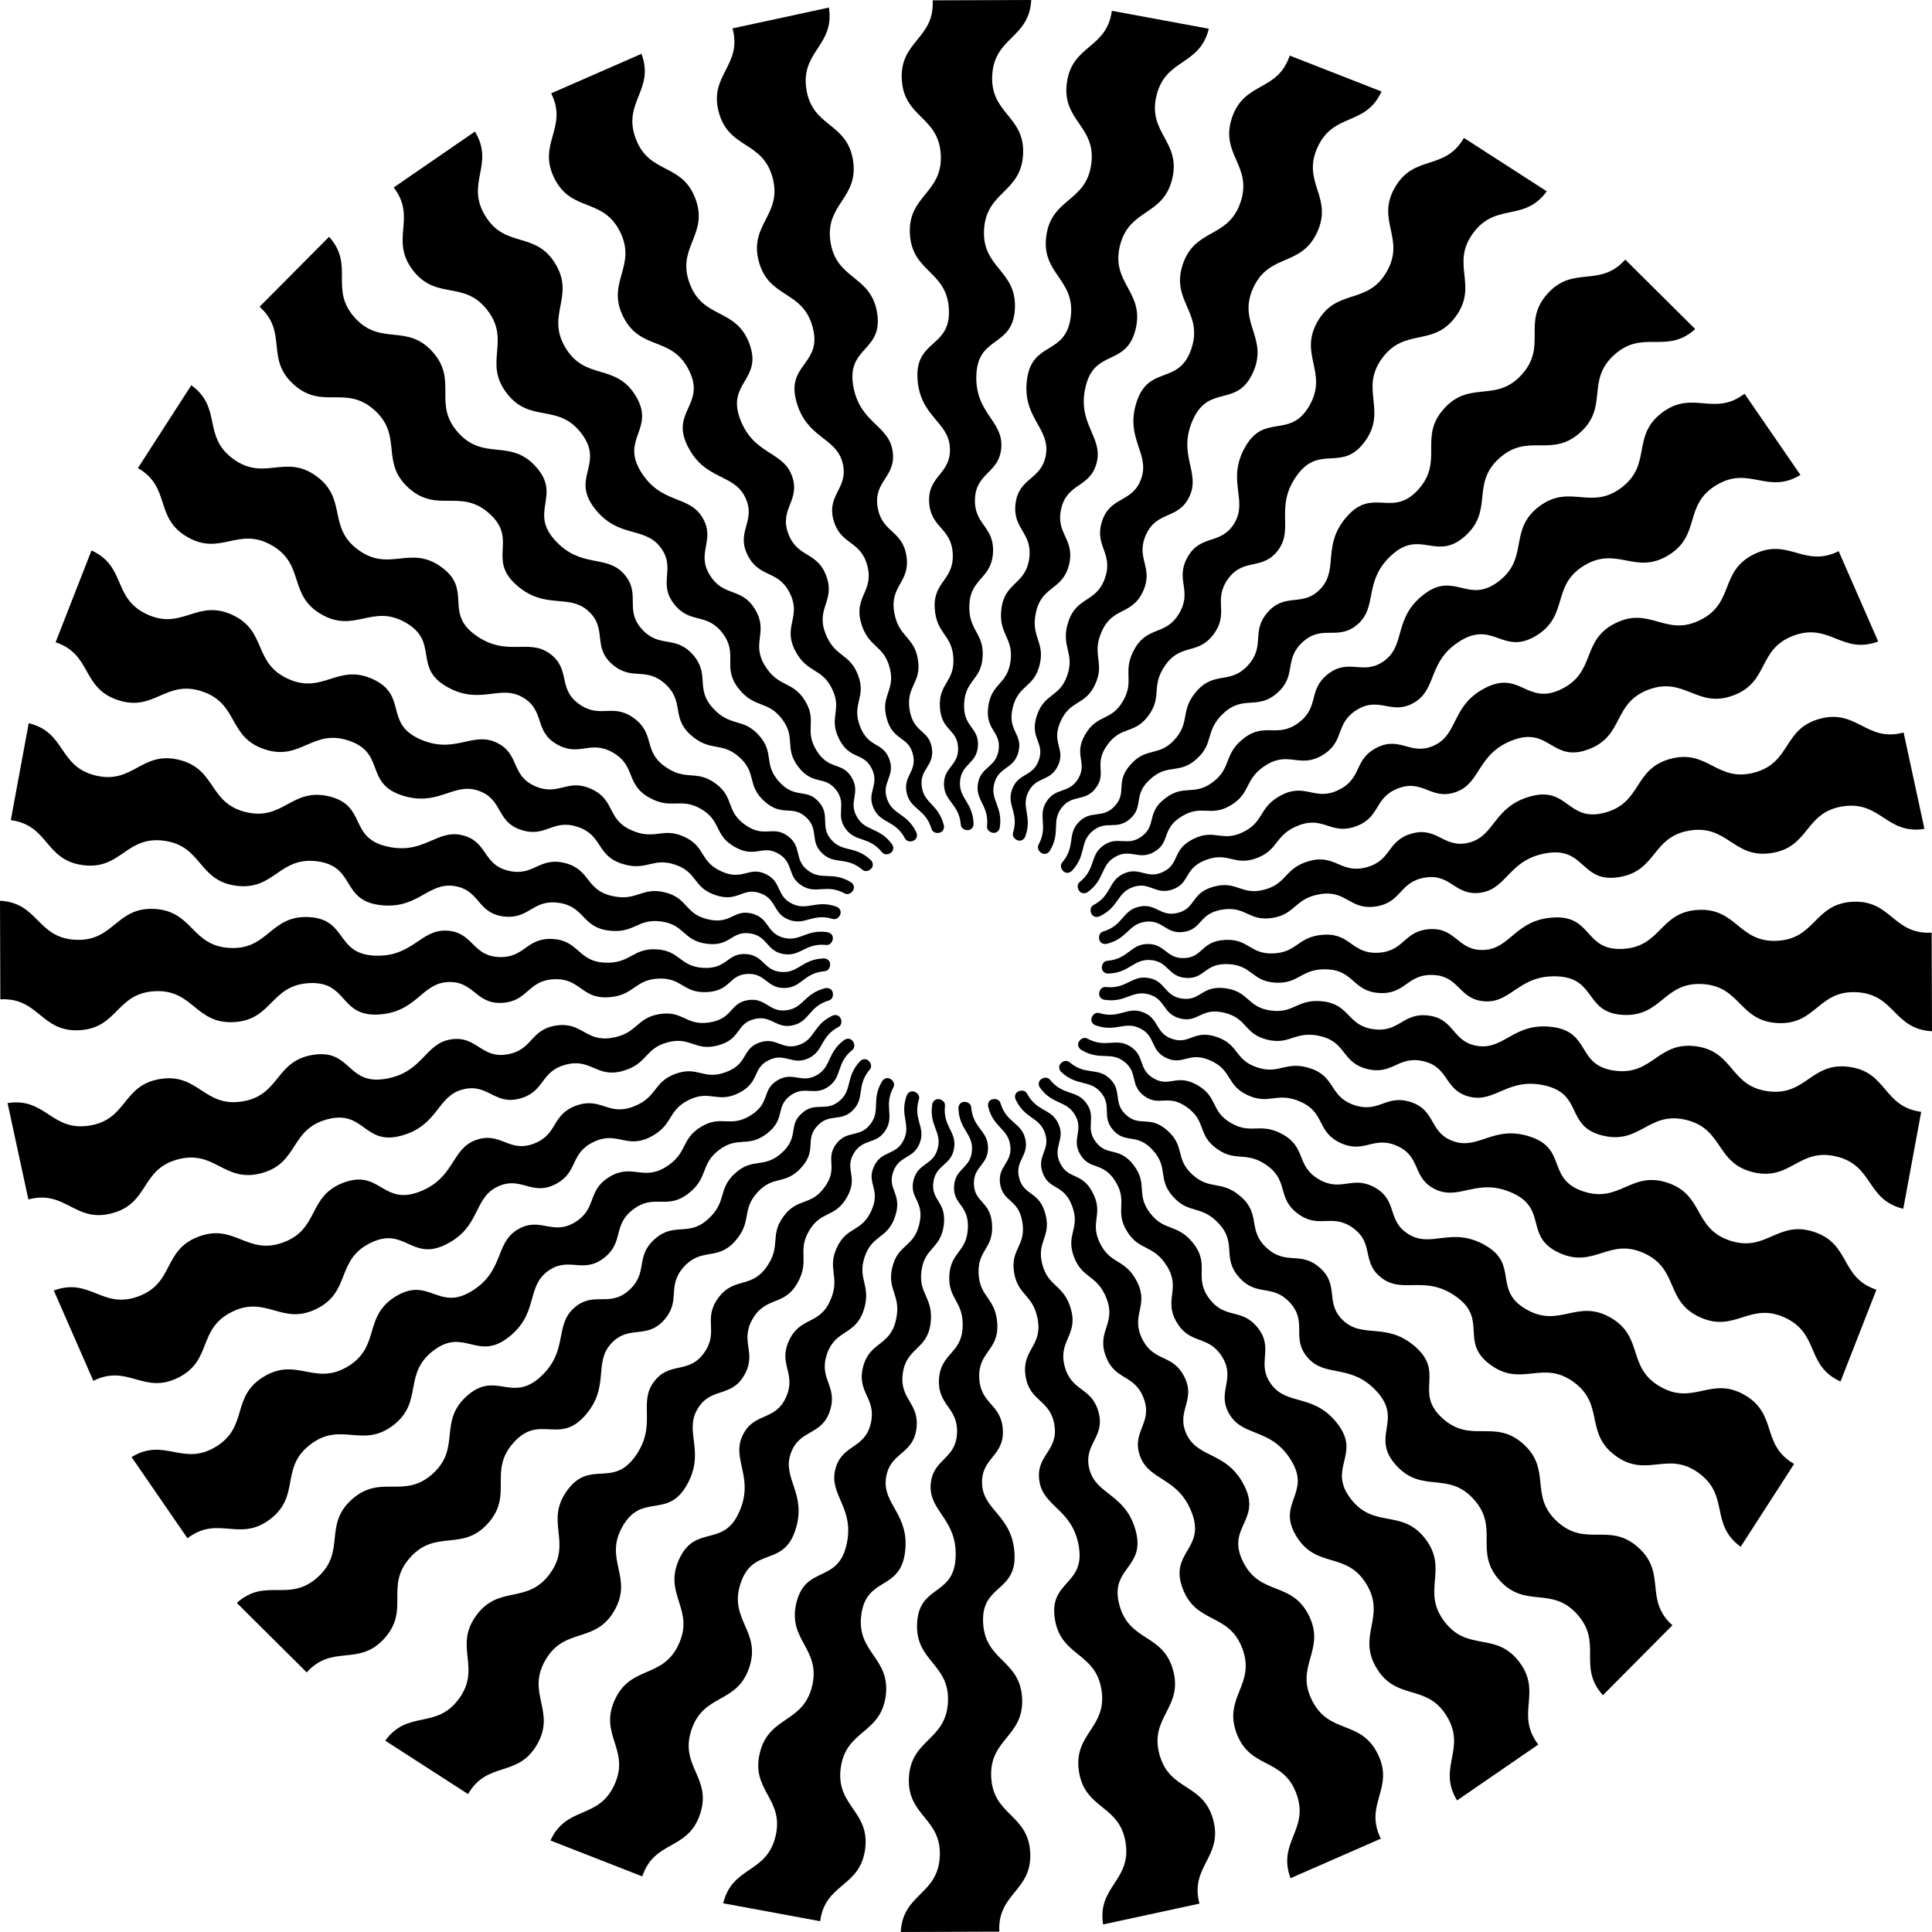 <?xml version="1.0" encoding="utf-8"?>
<svg xmlns="http://www.w3.org/2000/svg" id="Layer_2" viewBox="0 0 4966 4966">
  <defs>
    <style>.cls-1{fill-rule:evenodd;}</style>
  </defs>
  <g id="Layer_1-2">
    <g>
      <path class="cls-1" d="M204.04,2648.04c99.23-5.21,94.52-95.03,193.75-100.23,99.24-5.21,103.95,84.6,203.18,79.4,99.25-5.21,94.53-95.03,193.78-100.24,99.26-5.21,77.81,85.98,177.07,80.77,99.25-5.21,110.96-79.83,179-83.4,68.03-3.57,71.21,56.98,139.25,53.41,68.03-3.57,65.22-57.1,133.26-60.67,68.02-3.57,70.83,49.96,138.84,46.39,68.03-3.57,67.85-44.81,129.48-48.04,61.64-3.24,63.8,37.89,125.45,34.65,61.63-3.24,56.1-44.19,103.99-46.7,47.92-2.51,50.08,38.62,98.01,36.1,41.94-2.2,47.52-38.91,101.24-43.18,9.11-.72,14.59-10.82,13.24-19.86l-.04-.23c-1.22-8.16-8.75-13-16.99-12.67-54.12,2.12-64.04,37.17-106.4,34.93-47.92-2.53-45.74-43.66-93.68-46.2-47.89-2.53-46.7,38.77-108.32,35.51-61.64-3.26-59.47-44.39-121.11-47.65-61.63-3.26-65.78,37.76-133.81,34.16-68.02-3.6-65.18-57.13-133.2-60.73-68.04-3.6-70.87,49.93-138.9,46.32-68.04-3.6-64.83-64.15-132.87-67.75-68.03-3.6-87.53,69.38-186.77,64.12-99.26-5.25-68.33-93.68-167.59-98.94-99.25-5.25-104,84.56-203.24,79.31-99.23-5.25-94.48-95.06-193.71-100.32-99.23-5.25-103.98,84.56-203.21,79.3-99.25-5.25-94.49-95.06-193.73-100.32l.83,253.39c99.25-5.21,103.97,84.61,203.21,79.4Z"/>
      <path class="cls-1" d="M754.83,988.23c73.85,66.48,134.03-.36,207.88,66.13,73.85,66.48,13.68,133.32,87.53,199.81,73.86,66.49,134.04-.35,207.89,66.15,73.88,66.5-5.78,115.81,68.09,182.31,73.87,66.49,134.92,22.01,185.55,67.59,50.64,45.58,10.07,90.65,60.7,136.23,50.63,45.59,86.5,5.75,137.13,51.33,50.62,45.57,14.76,85.41,65.38,130.98,50.63,45.58,79.66,16.3,125.52,57.59,45.88,41.3,18.32,71.92,64.2,113.21,45.86,41.29,70.91,8.42,106.56,40.51,35.67,32.11,8.11,62.72,43.78,94.83,31.21,28.1,61.11,6.09,102.12,41.05,6.96,5.93,17.97,2.67,23.41-4.68l.14-.19c4.91-6.63,3-15.38-3.05-20.98-39.77-36.77-71.57-19-99.94-50.54-32.09-35.68-1.47-63.22-33.57-98.9-32.07-35.66-60.43-5.6-101.71-51.49-41.28-45.9-10.66-73.44-51.94-119.34-41.27-45.88-73.21-19.81-118.77-70.47-45.55-50.64-5.69-86.48-51.24-137.13-45.57-50.66-85.42-14.8-130.98-65.46-45.56-50.66-.48-91.21-46.04-141.86-45.56-50.65-110.95-12.84-177.41-86.73-66.47-73.9,17.92-114.56-48.55-188.46-66.46-73.89-133.33-13.74-199.79-87.63-66.45-73.88,.42-134.03-66.04-207.91-66.45-73.88-133.32-13.74-199.77-87.62-66.46-73.89,.4-134.04-66.06-207.92l-178.58,179.76c73.87,66.49,13.69,133.34,87.55,199.83Z"/>
      <path class="cls-1" d="M2317.96,204.04c5.21,99.23,95.03,94.51,100.23,193.75,5.21,99.23-84.6,103.95-79.4,203.18,5.21,99.25,95.03,94.53,100.24,193.78,5.21,99.26-85.98,77.81-80.77,177.07,5.21,99.25,79.83,110.96,83.4,179,3.57,68.03-56.98,71.21-53.41,139.25,3.57,68.04,57.1,65.23,60.68,133.27,3.57,68.02-49.96,70.83-46.39,138.84,3.57,68.03,44.81,67.85,48.04,129.48,3.24,61.64-37.89,63.8-34.66,125.45,3.24,61.63,44.19,56.1,46.7,103.99,2.51,47.92-38.61,50.08-36.1,98.01,2.2,41.94,38.91,47.52,43.18,101.24,.72,9.11,10.82,14.59,19.86,13.24l.23-.04c8.16-1.22,13-8.75,12.67-16.99-2.12-54.12-37.17-64.04-34.93-106.4,2.53-47.92,43.66-45.75,46.2-93.68,2.53-47.89-38.77-46.7-35.51-108.32,3.26-61.64,44.39-59.47,47.65-121.12,3.26-61.63-37.76-65.78-34.16-133.81,3.6-68.02,57.13-65.18,60.73-133.2,3.6-68.03-49.93-70.87-46.32-138.9,3.6-68.03,64.15-64.83,67.75-132.87,3.6-68.03-69.38-87.53-64.12-186.77,5.25-99.26,93.68-68.33,98.94-167.59,5.25-99.25-84.56-104-79.31-203.24,5.25-99.24,95.07-94.48,100.32-193.71,5.25-99.23-84.56-103.98-79.3-203.21,5.25-99.25,95.06-94.49,100.32-193.73l-253.39,.83c5.21,99.25-84.61,103.96-79.4,203.21Z"/>
      <path class="cls-1" d="M3911.64,962.72c-66.48,73.85-133.32,13.68-199.81,87.53-66.49,73.86,.35,134.03-66.15,207.89-66.5,73.88-115.81-5.78-182.31,68.09-66.49,73.87-22.01,134.92-67.59,185.55-45.58,50.64-90.65,10.07-136.23,60.7-45.59,50.63-5.75,86.5-51.33,137.13-45.57,50.62-85.41,14.75-130.98,65.38-45.58,50.63-16.3,79.66-57.59,125.52-41.3,45.88-71.92,18.32-113.21,64.2-41.29,45.86-8.42,70.91-40.51,106.56-32.11,35.67-62.72,8.11-94.83,43.78-28.1,31.21-6.09,61.11-41.05,102.12-5.93,6.96-2.67,17.97,4.68,23.41l.19,.14c6.63,4.91,15.38,3,20.98-3.05,36.77-39.77,19-71.57,50.54-99.94,35.68-32.09,63.22-1.47,98.9-33.57,35.66-32.07,5.6-60.43,51.49-101.71,45.9-41.28,73.44-10.66,119.34-51.94,45.88-41.27,19.81-73.21,70.47-118.77,50.64-45.55,86.48-5.69,137.13-51.24,50.66-45.56,14.8-85.42,65.46-130.98,50.66-45.57,91.21-.48,141.86-46.04,50.65-45.56,12.84-110.95,86.73-177.41,73.9-66.47,114.56,17.92,188.46-48.55,73.89-66.46,13.74-133.33,87.63-199.8,73.88-66.45,134.03,.42,207.91-66.04,73.88-66.45,13.74-133.32,87.62-199.77,73.89-66.46,134.04,.4,207.92-66.06l-179.76-178.58c-66.49,73.87-133.34,13.69-199.83,87.55-66.48,73.85,.36,134.03-66.13,207.88Z"/>
      <path class="cls-1" d="M4761.96,2317.96c-99.23,5.21-94.51,95.03-193.75,100.23-99.23,5.21-103.95-84.6-203.18-79.4-99.25,5.21-94.53,95.03-193.78,100.24-99.26,5.21-77.81-85.98-177.07-80.77-99.25,5.21-110.96,79.83-179,83.4-68.03,3.57-71.21-56.98-139.25-53.41-68.04,3.57-65.23,57.1-133.27,60.68-68.02,3.57-70.83-49.96-138.84-46.39-68.03,3.57-67.85,44.81-129.48,48.04-61.64,3.24-63.8-37.89-125.45-34.66-61.63,3.24-56.1,44.19-103.99,46.7-47.92,2.52-50.08-38.61-98.01-36.1-41.94,2.2-47.52,38.91-101.24,43.18-9.11,.72-14.59,10.82-13.24,19.86l.04,.23c1.22,8.16,8.75,13,16.99,12.67,54.12-2.12,64.04-37.17,106.4-34.93,47.92,2.53,45.75,43.66,93.68,46.2,47.89,2.53,46.7-38.77,108.32-35.51,61.64,3.26,59.47,44.39,121.11,47.65,61.63,3.26,65.78-37.76,133.81-34.16,68.02,3.6,65.18,57.13,133.2,60.73,68.03,3.6,70.87-49.93,138.9-46.32,68.03,3.6,64.83,64.15,132.87,67.75,68.03,3.6,87.53-69.38,186.77-64.12,99.26,5.25,68.33,93.68,167.59,98.94,99.25,5.25,104-84.56,203.24-79.31,99.24,5.25,94.48,95.07,193.71,100.32,99.23,5.25,103.98-84.56,203.21-79.31,99.25,5.25,94.49,95.06,193.73,100.32l-.83-253.39c-99.25,5.21-103.96-84.61-203.21-79.4Z"/>
      <path class="cls-1" d="M4211.17,3977.77c-73.85-66.48-134.03,.36-207.88-66.13-73.85-66.48-13.68-133.32-87.53-199.81-73.86-66.49-134.03,.35-207.89-66.15-73.88-66.5,5.78-115.81-68.09-182.31-73.87-66.49-134.92-22.01-185.55-67.59-50.64-45.58-10.07-90.65-60.7-136.23-50.63-45.59-86.5-5.75-137.13-51.33-50.62-45.57-14.76-85.41-65.38-130.98-50.63-45.58-79.66-16.3-125.53-57.59-45.88-41.3-18.32-71.92-64.2-113.21-45.86-41.29-70.91-8.42-106.56-40.51-35.67-32.11-8.11-62.72-43.78-94.83-31.21-28.1-61.11-6.09-102.12-41.05-6.96-5.93-17.97-2.67-23.41,4.68l-.14,.19c-4.91,6.63-3,15.38,3.05,20.98,39.77,36.77,71.57,19,99.94,50.54,32.09,35.68,1.47,63.23,33.57,98.9,32.07,35.66,60.43,5.6,101.71,51.49,41.28,45.9,10.66,73.44,51.94,119.34,41.27,45.88,73.22,19.81,118.77,70.47,45.55,50.64,5.69,86.48,51.24,137.13,45.56,50.66,85.42,14.8,130.98,65.46,45.57,50.66,.48,91.21,46.04,141.86,45.56,50.65,110.95,12.84,177.41,86.73,66.47,73.9-17.92,114.56,48.55,188.46,66.46,73.89,133.33,13.74,199.8,87.63,66.45,73.88-.42,134.03,66.04,207.91,66.45,73.88,133.32,13.74,199.77,87.62,66.46,73.89-.4,134.03,66.06,207.92l178.58-179.76c-73.87-66.49-13.69-133.34-87.55-199.83Z"/>
      <path class="cls-1" d="M2648.04,4761.96c-5.21-99.23-95.03-94.52-100.23-193.75-5.21-99.24,84.6-103.95,79.4-203.18-5.21-99.25-95.03-94.53-100.24-193.78-5.21-99.26,85.98-77.81,80.77-177.07-5.21-99.25-79.83-110.96-83.4-179-3.57-68.03,56.98-71.21,53.41-139.25-3.57-68.03-57.1-65.22-60.68-133.26-3.57-68.02,49.96-70.83,46.39-138.84-3.57-68.03-44.81-67.85-48.04-129.48-3.24-61.64,37.89-63.8,34.66-125.45-3.24-61.63-44.19-56.1-46.7-103.99-2.51-47.92,38.61-50.08,36.1-98.01-2.2-41.94-38.91-47.52-43.18-101.24-.72-9.11-10.82-14.59-19.86-13.25l-.23,.04c-8.16,1.22-13,8.75-12.67,16.99,2.12,54.12,37.17,64.04,34.93,106.4-2.53,47.92-43.66,45.75-46.2,93.67-2.53,47.89,38.77,46.7,35.51,108.32-3.26,61.64-44.39,59.47-47.65,121.11-3.26,61.63,37.76,65.78,34.16,133.81-3.6,68.02-57.13,65.18-60.73,133.2-3.6,68.04,49.93,70.87,46.32,138.9-3.6,68.04-64.15,64.83-67.75,132.87-3.6,68.03,69.38,87.52,64.12,186.77-5.25,99.26-93.68,68.33-98.94,167.59-5.25,99.25,84.56,104,79.31,203.24-5.25,99.23-95.07,94.48-100.32,193.71-5.25,99.23,84.56,103.98,79.3,203.21-5.25,99.25-95.06,94.49-100.32,193.73l253.39-.83c-5.21-99.25,84.61-103.97,79.4-203.21Z"/>
      <path class="cls-1" d="M1054.36,4003.29c66.48-73.85,133.33-13.68,199.81-87.53,66.49-73.86-.35-134.04,66.15-207.89,66.5-73.88,115.81,5.78,182.31-68.09,66.49-73.87,22.01-134.92,67.59-185.54,45.58-50.64,90.65-10.07,136.23-60.71,45.59-50.63,5.75-86.5,51.33-137.13,45.57-50.62,85.41-14.76,130.98-65.38,45.58-50.63,16.3-79.66,57.59-125.52,41.3-45.88,71.92-18.32,113.21-64.2,41.29-45.87,8.42-70.91,40.51-106.56,32.11-35.67,62.72-8.11,94.83-43.78,28.1-31.21,6.09-61.11,41.05-102.12,5.93-6.96,2.67-17.97-4.68-23.41l-.19-.14c-6.63-4.91-15.38-3-20.98,3.05-36.77,39.77-19,71.57-50.54,99.94-35.68,32.09-63.23,1.47-98.9,33.57-35.66,32.07-5.6,60.43-51.49,101.71-45.9,41.28-73.44,10.66-119.34,51.94-45.88,41.27-19.81,73.21-70.47,118.77-50.64,45.55-86.48,5.69-137.13,51.24-50.66,45.56-14.8,85.42-65.46,130.98-50.66,45.56-91.21,.48-141.86,46.04-50.65,45.56-12.84,110.95-86.73,177.41-73.9,66.47-114.56-17.92-188.46,48.55-73.89,66.46-13.74,133.33-87.63,199.79-73.88,66.45-134.03-.42-207.91,66.04-73.88,66.45-13.74,133.32-87.62,199.77-73.89,66.46-134.03-.4-207.92,66.06l179.76,178.58c66.49-73.87,133.34-13.69,199.83-87.55,66.48-73.85-.36-134.03,66.13-207.88Z"/>
      <path class="cls-1" d="M302.74,1799.35c94.21,31.6,122.82-53.66,217.02-22.05,94.21,31.6,65.6,116.87,159.81,148.48,94.22,31.61,122.83-53.65,217.05-22.04,94.23,31.62,40.78,108.54,135.02,140.16,94.22,31.61,132.54-33.49,197.12-11.82,64.59,21.67,45.31,79.15,109.9,100.83,64.59,21.67,81.64-29.16,146.23-7.48,64.57,21.66,47.53,72.48,112.09,94.14,64.59,21.67,79.57-16.75,138.08,2.88,58.53,19.63,45.43,58.68,103.95,78.32,58.51,19.63,68.4-20.5,113.87-5.24,45.51,15.27,32.41,54.31,77.9,69.57,39.81,13.36,58.49-18.73,110.02-2.97,8.74,2.68,17.55-4.7,19.62-13.61l.05-.23c1.86-8.03-3.36-15.3-11.15-18.03-51.11-17.91-73.22,11.05-111.79-6.6-43.64-19.97-26.51-57.42-70.15-77.38-43.61-19.95-57.68,18.91-113.8-6.76-56.14-25.68-39-63.14-95.14-88.81-56.12-25.67-75.06,10.96-137.01-17.38-61.94-28.33-39.64-77.08-101.58-105.41-61.96-28.34-84.26,20.41-146.21-7.94-61.96-28.34-36.73-83.48-98.69-111.82-61.95-28.34-106.9,32.38-197.27-8.97-90.39-41.35-29.14-112.23-119.53-153.58-90.38-41.35-127.79,40.44-218.17-.9-90.37-41.34-52.95-123.12-143.32-164.47-90.36-41.33-127.78,40.46-218.14-.88-90.38-41.34-52.97-123.12-143.34-164.47l-92.3,235.98c94.22,31.61,65.62,116.88,159.84,148.49Z"/>
      <path class="cls-1" d="M1424.74,457.92c44.27,88.96,124.79,48.9,169.05,137.86,44.27,88.97-36.25,129.03,8.02,218,44.27,88.98,124.79,48.91,169.07,137.89,44.28,88.99-47.92,105.6-3.64,194.58,44.28,88.98,117.4,70.03,147.75,131.03,30.35,60.99-23.94,88.01,6.41,149.01,30.35,60.99,78.35,37.12,108.7,98.11,30.35,60.98-17.65,84.86,12.69,145.84,30.35,60.99,68.11,44.42,95.6,99.67,27.5,55.27-9.38,73.61,18.12,128.88,27.49,55.25,62.86,33.88,84.23,76.81,21.38,42.97-15.5,61.32,5.89,104.28,18.71,37.6,54.6,28.11,79.9,75.7,4.29,8.07,15.74,9.08,23.49,4.25l.21-.13c7-4.37,8.44-13.2,4.87-20.64-23.49-48.8-59.59-43.96-74.39-83.72-16.74-44.98,21.86-59.35,5.11-104.33-16.74-44.94-54.15-27.41-75.68-85.24-21.54-57.85,17.06-72.22-4.48-130.07-21.53-57.83-60.82-45.33-84.59-109.17-23.76-63.83,26.48-82.53,2.71-146.36-23.77-63.85-74-45.15-97.77-109-23.77-63.85,33.05-85,9.29-148.86-23.76-63.84-98.48-52.7-133.15-145.83-34.67-93.15,58.76-99.97,24.08-193.12-34.67-93.14-118.96-61.76-153.63-154.9-34.67-93.13,49.61-124.5,14.95-217.63-34.67-93.12-118.95-61.75-153.62-154.87-34.67-93.14,49.61-124.52,14.94-217.65l-232.13,101.59c44.27,88.98-36.25,129.04,8.03,218.02Z"/>
      <path class="cls-1" d="M3040.22,679.58c-31.61,94.22,53.65,122.83,22.04,217.05-31.62,94.23-108.54,40.78-140.16,135.01-31.61,94.22,33.49,132.54,11.82,197.12-21.67,64.59-79.15,45.31-100.83,109.9-21.67,64.59,29.16,81.64,7.48,146.23-21.66,64.58-72.48,47.53-94.14,112.09-21.67,64.59,16.75,79.57-2.88,138.08-19.64,58.53-58.68,45.43-78.32,103.95-19.63,58.51,20.5,68.4,5.24,113.87-15.27,45.5-54.31,32.4-69.57,77.9-13.36,39.81,18.73,58.49,2.97,110.02-2.68,8.74,4.7,17.55,13.61,19.62l.23,.05c8.03,1.86,15.3-3.36,18.03-11.15,17.91-51.11-11.05-73.22,6.6-111.79,19.97-43.65,57.42-26.51,77.38-70.15,19.95-43.61-18.91-57.68,6.76-113.8,25.68-56.14,63.14-39,88.81-95.14,25.67-56.12-10.96-75.06,17.38-137.01,28.33-61.94,77.08-39.64,105.41-101.58,28.34-61.96-20.41-84.26,7.94-146.21,28.34-61.96,83.48-36.73,111.82-98.69,28.34-61.95-32.38-106.9,8.97-197.27,41.35-90.39,112.23-29.14,153.58-119.53,41.35-90.38-40.44-127.79,.9-218.17,41.34-90.36,123.12-52.95,164.47-143.32,41.33-90.36-40.46-127.78,.88-218.14,41.34-90.38,123.12-52.97,164.47-143.34l-235.98-92.3c-31.61,94.22-116.88,65.62-148.49,159.84-31.6,94.21,53.66,122.82,22.05,217.02-31.6,94.21-116.87,65.6-148.48,159.81Z"/>
      <path class="cls-1" d="M4663.26,3166.64c-94.21-31.6-122.82,53.66-217.02,22.05-94.21-31.6-65.6-116.87-159.81-148.48-94.22-31.61-122.83,53.65-217.05,22.04-94.23-31.62-40.78-108.54-135.01-140.16-94.22-31.61-132.54,33.49-197.12,11.82-64.59-21.67-45.31-79.15-109.9-100.83-64.59-21.67-81.64,29.15-146.23,7.48-64.58-21.66-47.53-72.48-112.09-94.14-64.59-21.67-79.57,16.75-138.08-2.88-58.53-19.64-45.43-58.68-103.95-78.32-58.51-19.63-68.4,20.5-113.87,5.24-45.5-15.27-32.4-54.31-77.9-69.57-39.81-13.36-58.49,18.73-110.02,2.97-8.74-2.68-17.55,4.7-19.62,13.61l-.05,.23c-1.86,8.03,3.36,15.3,11.15,18.03,51.11,17.91,73.22-11.05,111.79,6.6,43.65,19.97,26.51,57.42,70.15,77.38,43.61,19.95,57.68-18.91,113.8,6.76,56.14,25.68,39,63.14,95.14,88.81,56.12,25.67,75.06-10.96,137.01,17.38,61.94,28.33,39.64,77.08,101.58,105.41,61.96,28.34,84.26-20.41,146.21,7.94,61.96,28.34,36.73,83.48,98.69,111.82,61.95,28.34,106.9-32.38,197.27,8.97,90.39,41.35,29.14,112.23,119.53,153.58,90.38,41.35,127.79-40.44,218.17,.9,90.36,41.34,52.95,123.12,143.32,164.47,90.36,41.33,127.78-40.46,218.14,.88,90.38,41.34,52.97,123.12,143.34,164.47l92.3-235.98c-94.22-31.61-65.62-116.88-159.84-148.49Z"/>
      <path class="cls-1" d="M3541.26,4508.08c-44.26-88.96-124.79-48.9-169.05-137.86-44.27-88.97,36.25-129.03-8.01-218-44.27-88.98-124.79-48.91-169.07-137.89-44.28-88.99,47.92-105.6,3.64-194.58-44.28-88.98-117.4-70.03-147.75-131.03-30.35-60.99,23.94-88.01-6.42-149-30.35-61-78.34-37.12-108.69-98.12-30.35-60.98,17.65-84.86-12.69-145.84-30.35-60.99-68.11-44.41-95.6-99.67-27.5-55.26,9.38-73.61-18.12-128.88-27.49-55.25-62.86-33.88-84.23-76.81-21.38-42.97,15.5-61.32-5.89-104.28-18.71-37.6-54.6-28.11-79.9-75.69-4.29-8.07-15.74-9.08-23.49-4.25l-.21,.13c-7,4.37-8.44,13.2-4.87,20.63,23.49,48.8,59.59,43.96,74.39,83.72,16.74,44.98-21.86,59.34-5.11,104.33,16.74,44.94,54.15,27.41,75.68,85.24,21.54,57.85-17.06,72.22,4.48,130.08,21.53,57.83,60.82,45.32,84.59,109.17,23.76,63.83-26.48,82.53-2.71,146.36,23.77,63.85,74,45.15,97.77,109,23.77,63.85-33.05,85-9.28,148.86,23.76,63.84,98.48,52.7,133.15,145.83,34.67,93.15-58.76,99.97-24.08,193.12,34.67,93.14,118.95,61.76,153.63,154.9,34.67,93.13-49.61,124.5-14.95,217.63,34.67,93.12,118.96,61.75,153.62,154.87,34.67,93.14-49.61,124.51-14.94,217.65l232.13-101.59c-44.27-88.98,36.25-129.04-8.03-218.02Z"/>
      <path class="cls-1" d="M1925.78,4286.42c31.61-94.22-53.65-122.83-22.04-217.05,31.62-94.23,108.55-40.78,140.16-135.02,31.61-94.22-33.49-132.54-11.82-197.12,21.67-64.59,79.15-45.31,100.83-109.9,21.67-64.59-29.16-81.64-7.48-146.23,21.66-64.57,72.48-47.53,94.14-112.09,21.67-64.59-16.75-79.57,2.88-138.08,19.64-58.53,58.68-45.43,78.32-103.95,19.63-58.51-20.5-68.4-5.24-113.87,15.27-45.5,54.31-32.4,69.57-77.9,13.36-39.81-18.73-58.49-2.97-110.02,2.68-8.74-4.7-17.55-13.61-19.62l-.23-.05c-8.03-1.86-15.3,3.36-18.03,11.15-17.91,51.11,11.05,73.22-6.6,111.79-19.97,43.65-57.42,26.51-77.38,70.15-19.95,43.61,18.91,57.68-6.76,113.8-25.68,56.14-63.14,39-88.81,95.14-25.67,56.12,10.96,75.06-17.38,137.01-28.33,61.94-77.08,39.64-105.41,101.58-28.34,61.96,20.41,84.26-7.94,146.21-28.34,61.96-83.48,36.73-111.82,98.69-28.34,61.95,32.38,106.9-8.97,197.27-41.35,90.39-112.23,29.14-153.58,119.53-41.35,90.38,40.44,127.79-.9,218.17-41.34,90.37-123.12,52.95-164.47,143.32-41.33,90.36,40.46,127.78-.88,218.14-41.34,90.38-123.12,52.97-164.47,143.34l235.98,92.3c31.61-94.22,116.88-65.62,148.49-159.84,31.6-94.21-53.66-122.82-22.05-217.02,31.6-94.21,116.87-65.6,148.48-159.81Z"/>
      <path class="cls-1" d="M457.92,3541.26c88.96-44.27,48.9-124.79,137.86-169.05,88.97-44.27,129.03,36.25,218-8.02,88.98-44.27,48.91-124.79,137.89-169.07,88.99-44.28,105.6,47.92,194.58,3.64,88.98-44.28,70.03-117.4,131.03-147.75,60.99-30.35,88.01,23.94,149-6.41,61-30.35,37.12-78.35,98.12-108.7,60.98-30.35,84.86,17.65,145.84-12.69,60.99-30.35,44.41-68.11,99.67-95.6,55.27-27.5,73.61,9.38,128.88-18.12,55.25-27.49,33.88-62.86,76.81-84.23,42.97-21.38,61.32,15.5,104.28-5.88,37.6-18.71,28.11-54.6,75.7-79.9,8.07-4.29,9.08-15.74,4.25-23.49l-.13-.21c-4.37-7-13.2-8.44-20.64-4.87-48.8,23.49-43.96,59.59-83.72,74.39-44.98,16.74-59.34-21.86-104.33-5.11-44.94,16.73-27.41,54.15-85.24,75.68-57.85,21.54-72.22-17.06-130.08,4.48-57.83,21.53-45.32,60.82-109.17,84.59-63.83,23.76-82.53-26.48-146.36-2.71-63.85,23.77-45.15,74-109,97.77-63.85,23.77-85-33.05-148.86-9.29-63.84,23.76-52.7,98.48-145.83,133.15-93.15,34.67-99.97-58.75-193.12-24.08-93.14,34.67-61.76,118.96-154.9,153.63-93.13,34.67-124.5-49.62-217.63-14.95-93.12,34.67-61.75,118.96-154.87,153.62-93.14,34.67-124.51-49.61-217.65-14.94l101.59,232.13c88.98-44.27,129.04,36.25,218.02-8.03Z"/>
      <path class="cls-1" d="M481.71,1380.39c86.06,49.67,131.02-28.23,217.08,21.44,86.07,49.67,41.11,127.57,127.18,177.23,86.08,49.68,131.03-28.22,217.11,21.45,86.09,49.69,18.44,114.48,104.53,164.17,86.07,49.67,136.54-6.53,195.55,27.52,59.01,34.05,28.7,86.57,87.71,120.63,59.01,34.05,85.8-12.37,144.82,21.68,58.99,34.04,32.19,80.47,91.18,114.51,59.01,34.05,81.31-.63,134.76,30.21,53.47,30.86,32.88,66.53,86.35,97.39,53.45,30.85,71.12-6.52,112.65,17.46,41.56,23.99,20.98,59.66,62.55,83.65,36.37,20.99,61.04-6.76,108.42,18.91,8.03,4.35,18.13-1.13,21.92-9.45l.1-.22c3.42-7.51-.26-15.67-7.35-19.89-46.55-27.69-73.96-3.7-108.26-28.64-38.81-28.23-14.59-61.54-53.41-89.76-38.79-28.2-60.28,7.09-110.19-29.2-49.93-36.31-25.7-69.62-75.63-105.93-49.91-36.29-75.74-4.15-130.83-44.22-55.09-40.06-23.56-83.41-78.64-123.47-55.1-40.07-86.63,3.29-141.73-36.79-55.1-40.07-19.44-89.11-74.55-129.18-55.09-40.06-111.19,10.52-191.57-47.93-80.39-58.45-6.3-115.78-86.69-174.24-80.38-58.45-133.27,14.29-213.65-44.16-80.37-58.44-27.48-131.18-107.84-189.62-80.36-58.44-133.26,14.3-213.63-44.14-80.38-58.46-27.48-131.2-107.86-189.64l-137.29,212.98c86.08,49.67,41.12,127.57,127.2,177.25Z"/>
      <path class="cls-1" d="M1847.54,288.21c25.74,95.98,112.61,72.69,138.34,168.67,25.74,95.98-61.13,119.27-35.4,215.25,25.74,95.99,112.61,72.7,138.35,168.69,25.74,96-67.91,93.98-42.17,189.99,25.74,95.99,101.17,91.93,118.81,157.73,17.65,65.8-40.92,81.51-23.28,147.32,17.65,65.8,69.42,51.92,87.07,117.73,17.64,65.78-34.13,79.67-16.49,145.46,17.64,65.8,57.94,57.05,73.93,116.66,15.99,59.62-23.79,70.29-7.8,129.92,15.98,59.6,54.89,45.67,67.31,92,12.43,46.36-27.35,57.02-14.92,103.38,10.88,40.56,47.94,38.39,63.29,90.05,2.61,8.76,13.62,12.02,22.19,8.82l.22-.09c7.73-2.89,10.89-11.26,8.86-19.26-13.33-52.49-49.68-54.91-56.3-96.8-7.49-47.41,33.2-53.83,25.71-101.24-7.48-47.37-47.64-37.61-57.26-98.57-9.63-60.98,31.05-67.4,21.42-128.38-9.63-60.95-50.62-56.49-61.25-123.78-10.62-67.28,42.33-75.64,31.7-142.91-10.63-67.3-63.58-58.94-74.21-126.24-10.63-67.29,49.27-76.75,38.63-144.05-10.63-67.29-86.06-71.19-101.57-169.35-15.51-98.18,77.42-86.33,61.91-184.5-15.51-98.16-104.34-84.14-119.85-182.3-15.5-98.15,73.34-112.19,57.83-210.34-15.51-98.15-104.34-84.12-119.85-182.28-15.5-98.16,73.34-112.2,57.83-210.36l-247.68,53.52c25.74,95.99-61.13,119.29-35.39,215.28Z"/>
      <path class="cls-1" d="M3386.93,825.98c-49.68,86.07,28.22,131.03-21.45,217.11-49.69,86.09-114.48,18.44-164.17,104.53-49.67,86.07,6.53,136.54-27.52,195.55-34.05,59.01-86.57,28.7-120.63,87.7-34.05,59.01,12.37,85.81-21.68,144.82-34.04,58.99-80.47,32.19-114.51,91.18-34.05,59.01,.63,81.31-30.21,134.76-30.86,53.47-66.53,32.88-97.39,86.35-30.85,53.45,6.52,71.12-17.46,112.65-23.99,41.57-59.66,20.98-83.65,62.55-20.99,36.37,6.76,61.04-18.91,108.42-4.35,8.03,1.13,18.13,9.45,21.92l.22,.1c7.51,3.42,15.67-.26,19.89-7.35,27.69-46.54,3.7-73.95,28.64-108.26,28.23-38.81,61.54-14.59,89.76-53.41,28.2-38.79-7.09-60.28,29.2-110.19,36.31-49.93,69.62-25.7,105.93-75.63,36.29-49.91,4.15-75.74,44.22-130.84,40.06-55.08,83.41-23.55,123.47-78.64,40.07-55.1-3.29-86.63,36.79-141.74,40.07-55.1,89.11-19.44,129.18-74.54,40.06-55.1-10.52-111.19,47.93-191.57,58.46-80.39,115.78-6.3,174.24-86.69,58.45-80.38-14.29-133.27,44.16-213.65,58.44-80.37,131.18-27.48,189.62-107.84,58.44-80.36-14.3-133.26,44.14-213.63,58.46-80.38,131.2-27.48,189.64-107.86l-212.98-137.29c-49.67,86.08-127.57,41.12-177.25,127.2-49.67,86.06,28.23,131.02-21.44,217.08-49.67,86.07-127.57,41.11-177.23,127.18Z"/>
      <path class="cls-1" d="M4508.08,1424.74c-88.96,44.26-48.9,124.79-137.86,169.05-88.97,44.27-129.03-36.25-218,8.02-88.98,44.27-48.91,124.79-137.89,169.07-88.99,44.28-105.6-47.92-194.58-3.64-88.98,44.28-70.03,117.4-131.03,147.75-60.99,30.35-88.01-23.94-149.01,6.42-60.99,30.35-37.12,78.34-98.11,108.69-60.98,30.35-84.86-17.65-145.84,12.69-60.99,30.35-44.42,68.11-99.67,95.6-55.26,27.5-73.61-9.38-128.88,18.12-55.25,27.49-33.88,62.86-76.81,84.23-42.97,21.38-61.32-15.5-104.28,5.89-37.6,18.71-28.11,54.6-75.7,79.9-8.07,4.29-9.08,15.74-4.25,23.49l.13,.21c4.37,7,13.2,8.44,20.64,4.87,48.8-23.49,43.96-59.59,83.72-74.39,44.98-16.74,59.34,21.86,104.33,5.12,44.95-16.74,27.41-54.15,85.24-75.68,57.85-21.54,72.22,17.06,130.07-4.48,57.83-21.53,45.32-60.82,109.17-84.59,63.83-23.76,82.53,26.48,146.36,2.71,63.85-23.77,45.15-74,109-97.77,63.85-23.77,85,33.05,148.86,9.28,63.84-23.76,52.7-98.48,145.83-133.15,93.15-34.67,99.97,58.76,193.12,24.08,93.14-34.67,61.76-118.96,154.9-153.63,93.13-34.67,124.5,49.61,217.63,14.95,93.12-34.67,61.75-118.96,154.87-153.62,93.14-34.67,124.52,49.61,217.65,14.94l-101.59-232.13c-88.98,44.27-129.04-36.25-218.02,8.03Z"/>
      <path class="cls-1" d="M4677.79,1847.53c-95.98,25.74-72.69,112.61-168.67,138.34-95.98,25.74-119.27-61.13-215.25-35.4-95.99,25.74-72.7,112.61-168.69,138.35-96,25.74-93.98-67.91-189.99-42.17-95.99,25.74-91.93,101.17-157.73,118.81-65.8,17.65-81.51-40.92-147.32-23.27-65.8,17.65-51.92,69.42-117.73,87.07-65.78,17.64-79.67-34.13-145.46-16.49-65.8,17.65-57.05,57.94-116.66,73.93-59.62,15.99-70.29-23.79-129.92-7.81-59.6,15.98-45.67,54.89-92,67.31-46.36,12.43-57.02-27.35-103.38-14.92-40.56,10.88-38.39,47.94-90.05,63.29-8.76,2.61-12.02,13.62-8.82,22.19l.09,.22c2.89,7.73,11.26,10.89,19.26,8.86,52.49-13.33,54.91-49.68,96.8-56.3,47.41-7.49,53.83,33.2,101.24,25.71,47.37-7.48,37.61-47.64,98.57-57.26,60.98-9.63,67.4,31.05,128.38,21.42,60.95-9.63,56.49-50.62,123.78-61.25,67.28-10.62,75.64,42.33,142.91,31.7,67.3-10.63,58.94-63.58,126.24-74.21,67.29-10.63,76.75,49.27,144.05,38.63,67.29-10.63,71.19-86.06,169.35-101.57,98.18-15.51,86.33,77.42,184.5,61.91,98.16-15.51,84.14-104.34,182.3-119.85,98.15-15.5,112.19,73.34,210.34,57.83,98.15-15.51,84.12-104.34,182.28-119.85,98.16-15.5,112.2,73.34,210.36,57.83l-53.52-247.68c-95.99,25.74-119.29-61.13-215.28-35.39Z"/>
      <path class="cls-1" d="M4484.29,3585.61c-86.06-49.67-131.02,28.23-217.08-21.44-86.07-49.67-41.11-127.57-127.18-177.23-86.08-49.67-131.03,28.22-217.11-21.45-86.09-49.69-18.44-114.48-104.53-164.16-86.07-49.68-136.54,6.53-195.55-27.52-59.01-34.05-28.7-86.58-87.7-120.63-59.01-34.05-85.81,12.37-144.82-21.68-58.99-34.04-32.19-80.47-91.18-114.51-59.01-34.05-81.32,.63-134.76-30.21-53.47-30.86-32.88-66.53-86.35-97.39-53.45-30.85-71.11,6.52-112.65-17.46-41.57-23.99-20.98-59.66-62.55-83.65-36.37-20.99-61.04,6.76-108.42-18.91-8.03-4.35-18.13,1.13-21.92,9.45l-.1,.22c-3.42,7.51,.26,15.67,7.35,19.89,46.54,27.69,73.95,3.69,108.26,28.64,38.81,28.23,14.59,61.53,53.41,89.76,38.79,28.2,60.28-7.09,110.19,29.2,49.93,36.31,25.7,69.62,75.63,105.93,49.91,36.29,75.74,4.15,130.84,44.22,55.08,40.06,23.55,83.41,78.64,123.47,55.1,40.07,86.64-3.28,141.74,36.79,55.1,40.07,19.44,89.11,74.54,129.18,55.1,40.06,111.19-10.52,191.57,47.93,80.39,58.45,6.3,115.78,86.69,174.24,80.38,58.45,133.27-14.29,213.65,44.16,80.37,58.44,27.48,131.18,107.84,189.62,80.36,58.44,133.26-14.3,213.63,44.15,80.38,58.45,27.48,131.19,107.86,189.64l137.29-212.98c-86.08-49.67-41.12-127.57-127.2-177.25Z"/>
      <path class="cls-1" d="M3118.47,4677.79c-25.74-95.98-112.61-72.69-138.34-168.67-25.74-95.98,61.13-119.27,35.4-215.25-25.74-95.99-112.61-72.7-138.35-168.69-25.74-96,67.91-93.98,42.17-189.99-25.74-95.99-101.17-91.93-118.81-157.73-17.65-65.8,40.92-81.51,23.28-147.31-17.65-65.8-69.42-51.92-87.07-117.73-17.64-65.78,34.13-79.67,16.49-145.46-17.65-65.8-57.94-57.05-73.93-116.66-15.99-59.62,23.79-70.29,7.8-129.92-15.98-59.6-54.89-45.67-67.31-92-12.43-46.36,27.35-57.02,14.92-103.38-10.88-40.56-47.94-38.39-63.29-90.04-2.61-8.76-13.62-12.02-22.19-8.82l-.22,.08c-7.73,2.89-10.89,11.27-8.86,19.26,13.33,52.49,49.68,54.91,56.3,96.8,7.49,47.41-33.2,53.83-25.71,101.24,7.48,47.37,47.64,37.61,57.26,98.57,9.63,60.98-31.05,67.4-21.42,128.38,9.63,60.95,50.62,56.49,61.25,123.78,10.62,67.28-42.33,75.63-31.7,142.91,10.63,67.3,63.58,58.94,74.21,126.24,10.63,67.29-49.27,76.75-38.63,144.05,10.63,67.29,86.06,71.19,101.57,169.35,15.51,98.18-77.42,86.32-61.91,184.5,15.51,98.16,104.34,84.14,119.85,182.3,15.5,98.15-73.34,112.19-57.83,210.34,15.51,98.15,104.34,84.13,119.85,182.28,15.5,98.16-73.34,112.2-57.83,210.36l247.68-53.52c-25.74-95.99,61.13-119.29,35.39-215.28Z"/>
      <path class="cls-1" d="M1579.07,4140.02c49.67-86.08-28.22-131.03,21.45-217.11,49.69-86.09,114.48-18.44,164.16-104.53,49.68-86.08-6.53-136.54,27.52-195.55,34.05-59.01,86.57-28.7,120.63-87.71,34.05-59.01-12.37-85.8,21.68-144.82,34.04-58.99,80.47-32.19,114.51-91.18,34.05-59.01-.63-81.31,30.21-134.76,30.86-53.46,66.53-32.88,97.39-86.35,30.85-53.45-6.52-71.12,17.46-112.65,23.99-41.56,59.66-20.98,83.65-62.55,20.99-36.37-6.76-61.04,18.91-108.42,4.35-8.03-1.13-18.13-9.45-21.92l-.22-.1c-7.51-3.42-15.67,.26-19.89,7.35-27.69,46.55-3.7,73.96-28.64,108.26-28.23,38.81-61.53,14.59-89.76,53.4-28.2,38.79,7.09,60.28-29.2,110.19-36.31,49.93-69.62,25.7-105.93,75.63-36.29,49.91-4.15,75.74-44.22,130.83-40.06,55.09-83.41,23.56-123.47,78.64-40.07,55.1,3.28,86.63-36.79,141.73-40.07,55.1-89.11,19.44-129.18,74.54-40.07,55.09,10.52,111.19-47.93,191.57-58.45,80.39-115.78,6.3-174.24,86.69-58.45,80.38,14.29,133.27-44.16,213.65-58.44,80.37-131.18,27.48-189.62,107.84-58.44,80.36,14.3,133.26-44.15,213.63-58.45,80.38-131.19,27.48-189.64,107.86l212.98,137.29c49.67-86.08,127.57-41.12,177.25-127.21,49.67-86.06-28.23-131.02,21.44-217.08,49.67-86.07,127.57-41.11,177.23-127.18Z"/>
      <path class="cls-1" d="M288.21,3118.47c95.98-25.74,72.69-112.61,168.67-138.34,95.98-25.74,119.27,61.13,215.25,35.4,95.99-25.74,72.7-112.61,168.69-138.35,96-25.74,93.98,67.91,189.99,42.17,95.99-25.74,91.93-101.17,157.73-118.81,65.8-17.65,81.51,40.92,147.31,23.28,65.8-17.65,51.92-69.42,117.73-87.07,65.78-17.64,79.67,34.13,145.46,16.49,65.8-17.64,57.05-57.94,116.66-73.93,59.62-15.99,70.29,23.79,129.92,7.8,59.6-15.98,45.67-54.89,92-67.31,46.36-12.43,57.02,27.35,103.38,14.92,40.56-10.88,38.39-47.94,90.04-63.29,8.76-2.61,12.02-13.62,8.82-22.19l-.08-.22c-2.89-7.73-11.26-10.89-19.26-8.86-52.49,13.33-54.91,49.68-96.8,56.3-47.41,7.48-53.83-33.2-101.24-25.71-47.37,7.48-37.61,47.63-98.57,57.26-60.98,9.63-67.4-31.05-128.38-21.42-60.95,9.63-56.49,50.62-123.78,61.25-67.28,10.62-75.64-42.33-142.91-31.7-67.3,10.63-58.94,63.58-126.24,74.21-67.29,10.63-76.75-49.27-144.05-38.63-67.29,10.63-71.19,86.06-169.35,101.57-98.18,15.51-86.32-77.42-184.5-61.91-98.16,15.51-84.14,104.34-182.3,119.85-98.15,15.5-112.19-73.34-210.34-57.83-98.15,15.51-84.13,104.34-182.28,119.85-98.16,15.5-112.2-73.34-210.36-57.83l53.52,247.68c95.99-25.74,119.29,61.13,215.28,35.39Z"/>
      <path class="cls-1" d="M1061.1,694.4c60.28,78.99,131.78,24.44,192.06,103.43,60.28,79-11.22,133.56,49.07,212.56,60.29,79.01,131.79,24.44,192.08,103.45,60.3,79.02-27.1,112.75,33.2,191.77,60.29,79,128.52,46.58,169.84,100.74,41.33,54.16-6.87,90.94,34.46,145.11,41.33,54.16,83.94,21.65,125.28,75.8,41.32,54.15-1.29,86.66,40.02,140.81,41.33,54.16,75.27,30.75,112.71,79.81,37.45,49.07,4.71,74.06,42.16,123.14,37.43,49.06,68.13,21.39,97.22,59.51,29.11,38.15-3.63,63.14,25.48,101.29,25.48,33.38,58.94,17.29,92.77,59.23,5.74,7.11,17.17,5.94,23.87-.27l.18-.16c6.05-5.61,5.79-14.56,.88-21.18-32.28-43.49-66.82-31.91-88.86-68.15-24.94-41,10.24-62.4-14.7-103.41-24.93-40.97-58.35-16.69-90.43-69.41-32.09-52.74,3.1-74.15-28.98-126.89-32.07-52.72-68.29-33.01-103.69-91.21-35.4-58.19,10.4-86.04-25-144.24-35.41-58.21-81.2-30.35-116.61-88.56-35.41-58.21,16.39-89.72-19.02-147.92-35.4-58.2-106.66-33.14-158.31-118.04-51.65-84.93,38.8-109.27-12.85-194.19-51.65-84.91-128.49-38.17-180.14-123.08-51.64-84.9,25.19-131.63-26.45-216.54-51.64-84.9-128.48-38.15-180.12-123.05-51.65-84.91,25.19-131.65-26.47-216.56l-208.75,143.63c60.29,79.01-11.2,133.56,49.08,212.57Z"/>
      <path class="cls-1" d="M2639.91,974.82c-13.24,98.5,57.93,123.82,48.86,191.33-9.07,67.52-69.17,59.45-78.24,126.97-9.07,67.53,44.05,74.66,34.98,142.19-9.07,67.5-62.2,60.37-71.27,127.87-9.07,67.52,31.48,74.97,23.26,136.13-8.22,61.18-49.04,55.7-57.26,116.88-8.21,61.16,33.05,63.3,26.67,110.83-6.4,47.57-47.21,42.08-53.6,89.65-5.59,41.62,29.44,53.89,23.71,107.47-.97,9.09,7.94,16.34,17.07,16.69l.24,.02c8.24,.3,14.39-6.2,15.6-14.37,7.92-53.57-24.68-69.81-14.65-111.02,11.36-46.63,51.37-36.89,62.73-83.52,11.34-46.59-29.47-53.06-14.87-113.02,14.61-59.98,54.63-50.23,69.23-110.21,14.6-59.96-24.94-71.63-8.82-137.82,16.11-66.17,68.2-53.49,84.32-119.66,16.12-66.2-35.96-78.88-19.84-145.08,16.12-66.19,75.04-51.84,91.16-118.04,16.12-66.19-51.99-98.85-28.48-195.41,23.52-96.58,104.7-49.83,128.22-146.41,23.52-96.56-63.86-117.84-40.35-214.4,23.51-96.55,110.9-75.27,134.41-171.82,23.52-96.54-63.86-117.82-40.35-214.38,23.52-96.56,110.9-75.28,134.42-171.84l-249.18-46.05c-13.23,98.5-102.37,86.52-115.6,185.02-13.23,98.48,75.9,110.46,62.67,208.94-13.23,98.49-102.36,86.51-115.6,185-13.23,98.5,75.91,110.48,62.67,208.97-13.24,98.51-98.89,60.56-112.12,159.07Z"/>
      <path class="cls-1" d="M4271.6,1061.1c-78.99,60.28-24.44,131.78-103.43,192.06-79,60.28-133.56-11.22-212.56,49.07-79.01,60.29-24.44,131.79-103.45,192.08-79.02,60.3-112.75-27.1-191.77,33.2-79,60.29-46.58,128.52-100.74,169.84-54.16,41.33-90.94-6.87-145.11,34.46-54.16,41.33-21.65,83.94-75.8,125.28-54.15,41.32-86.66-1.29-140.81,40.02-54.16,41.33-30.75,75.27-79.81,112.71-49.07,37.45-74.06,4.71-123.14,42.16-49.06,37.44-21.39,68.13-59.51,97.23-38.15,29.11-63.14-3.63-101.29,25.48-33.38,25.48-17.29,58.94-59.23,92.77-7.11,5.74-5.94,17.17,.27,23.87l.16,.17c5.61,6.05,14.56,5.79,21.18,.88,43.49-32.28,31.91-66.82,68.15-88.87,41-24.94,62.4,10.25,103.41-14.69,40.97-24.92,16.69-58.35,69.41-90.43,52.74-32.09,74.15,3.1,126.89-28.98,52.72-32.07,33.01-68.29,91.21-103.69,58.19-35.39,86.04,10.4,144.24-25,58.21-35.41,30.35-81.2,88.56-116.61,58.21-35.41,89.72,16.39,147.92-19.01,58.2-35.4,33.14-106.66,118.04-158.31,84.93-51.65,109.27,38.8,194.19-12.85,84.91-51.65,38.17-128.49,123.08-180.14,84.9-51.64,131.63,25.2,216.54-26.45,84.9-51.64,38.15-128.48,123.05-180.12,84.91-51.65,131.65,25.19,216.56-26.47l-143.63-208.75c-79.01,60.29-133.56-11.21-212.57,49.08Z"/>
      <path class="cls-1" d="M4753.17,2742.29c-98.48-13.23-110.46,75.9-208.94,62.67-98.49-13.23-86.51-102.37-185-115.6-98.5-13.23-110.48,75.91-208.97,62.67-98.51-13.24-60.56-98.89-159.07-112.12-98.5-13.24-123.82,57.93-191.33,48.86-67.52-9.07-59.45-69.17-126.97-78.24-67.53-9.07-74.66,44.05-142.19,34.98-67.5-9.07-60.37-62.2-127.87-71.27-67.52-9.07-74.97,31.48-136.14,23.26-61.18-8.22-55.7-49.04-116.88-57.26-61.16-8.21-63.3,33.06-110.83,26.67-47.57-6.4-42.08-47.21-89.65-53.6-41.62-5.59-53.89,29.44-107.47,23.71-9.09-.97-16.34,7.94-16.69,17.07l-.02,.24c-.3,8.24,6.2,14.39,14.37,15.6,53.57,7.92,69.81-24.68,111.02-14.65,46.63,11.35,36.89,51.37,83.52,62.73,46.59,11.35,53.06-29.46,113.02-14.86,59.98,14.61,50.23,54.63,110.21,69.23,59.96,14.6,71.63-24.94,137.82-8.82,66.17,16.12,53.49,68.2,119.66,84.32,66.2,16.12,78.88-35.96,145.08-19.84,66.19,16.12,51.84,75.04,118.04,91.16,66.19,16.12,98.85-51.99,195.41-28.48,96.58,23.52,49.83,104.7,146.41,128.22,96.56,23.52,117.84-63.86,214.4-40.35,96.55,23.51,75.27,110.9,171.82,134.41,96.54,23.52,117.82-63.86,214.38-40.35,96.56,23.52,75.28,110.9,171.84,134.42l46.05-249.18c-98.5-13.23-86.52-102.37-185.02-115.6Z"/>
      <path class="cls-1" d="M3904.9,4271.6c-60.28-78.99-131.78-24.44-192.06-103.43-60.28-79,11.22-133.56-49.07-212.56-60.29-79.01-131.79-24.44-192.08-103.45-60.3-79.02,27.1-112.75-33.2-191.77-60.29-79-128.52-46.58-169.85-100.74-41.33-54.16,6.87-90.94-34.46-145.11-41.33-54.16-83.95-21.65-125.28-75.8-41.32-54.15,1.29-86.66-40.02-140.81-41.33-54.16-75.27-30.75-112.71-79.81-37.45-49.07-4.71-74.06-42.16-123.14-37.43-49.06-68.13-21.39-97.22-59.51-29.11-38.15,3.63-63.14-25.48-101.29-25.48-33.38-58.94-17.29-92.77-59.23-5.74-7.11-17.17-5.94-23.87,.27l-.18,.16c-6.05,5.61-5.79,14.56-.88,21.18,32.28,43.49,66.82,31.91,88.87,68.15,24.94,41-10.25,62.4,14.69,103.41,24.93,40.97,58.35,16.69,90.43,69.41,32.09,52.74-3.1,74.15,28.98,126.89,32.07,52.72,68.29,33.01,103.69,91.21,35.39,58.19-10.4,86.04,25,144.23,35.41,58.21,81.2,30.35,116.61,88.56,35.41,58.21-16.39,89.72,19.01,147.92,35.4,58.2,106.66,33.14,158.31,118.04,51.65,84.93-38.8,109.27,12.85,194.19,51.65,84.91,128.49,38.17,180.14,123.08,51.64,84.9-25.2,131.63,26.45,216.54,51.64,84.9,128.48,38.15,180.12,123.05,51.65,84.91-25.19,131.65,26.47,216.56l208.75-143.63c-60.29-79.01,11.21-133.56-49.08-212.58Z"/>
      <path class="cls-1" d="M2326.09,3991.18c13.24-98.5-57.93-123.82-48.86-191.33,9.07-67.52,69.17-59.45,78.24-126.97,9.07-67.53-44.05-74.67-34.98-142.19,9.07-67.51,62.2-60.37,71.27-127.87,9.07-67.52-31.48-74.97-23.26-136.13,8.22-61.18,49.04-55.7,57.26-116.88,8.21-61.16-33.05-63.3-26.67-110.83,6.4-47.57,47.21-42.08,53.6-89.65,5.59-41.62-29.44-53.89-23.71-107.47,.97-9.09-7.94-16.34-17.07-16.69l-.24-.02c-8.24-.3-14.39,6.2-15.6,14.37-7.92,53.58,24.68,69.81,14.65,111.02-11.36,46.63-51.37,36.89-62.73,83.52-11.35,46.59,29.46,53.06,14.86,113.02-14.61,59.98-54.63,50.23-69.23,110.21-14.6,59.96,24.94,71.63,8.82,137.82-16.11,66.17-68.2,53.49-84.32,119.67-16.12,66.2,35.96,78.88,19.84,145.08-16.12,66.19-75.04,51.84-91.16,118.04-16.12,66.19,51.99,98.85,28.48,195.41-23.52,96.58-104.7,49.83-128.22,146.41-23.52,96.56,63.86,117.84,40.35,214.4-23.51,96.55-110.9,75.27-134.41,171.82-23.52,96.55,63.86,117.82,40.35,214.38-23.52,96.56-110.9,75.28-134.42,171.84l249.18,46.05c13.23-98.5,102.37-86.52,115.6-185.02,13.23-98.48-75.9-110.46-62.67-208.95,13.23-98.48,102.37-86.51,115.6-184.99,13.23-98.5-75.91-110.48-62.67-208.97,13.24-98.51,98.89-60.56,112.12-159.07Z"/>
      <path class="cls-1" d="M694.4,3904.9c78.99-60.28,24.44-131.78,103.43-192.06,79-60.28,133.56,11.22,212.56-49.07,79.01-60.29,24.44-131.79,103.45-192.08,79.02-60.3,112.74,27.1,191.77-33.2,79-60.29,46.58-128.52,100.74-169.84,54.16-41.33,90.94,6.87,145.11-34.46,54.16-41.33,21.65-83.95,75.8-125.28,54.15-41.32,86.66,1.29,140.81-40.02,54.16-41.33,30.75-75.27,79.81-112.71,49.07-37.45,74.06-4.71,123.14-42.16,49.06-37.43,21.39-68.13,59.51-97.22,38.15-29.11,63.14,3.63,101.29-25.48,33.38-25.48,17.29-58.94,59.23-92.77,7.11-5.74,5.94-17.17-.27-23.87l-.16-.18c-5.61-6.05-14.56-5.79-21.18-.88-43.49,32.28-31.91,66.82-68.15,88.86-41,24.94-62.4-10.24-103.41,14.7-40.97,24.93-16.69,58.35-69.41,90.43-52.74,32.09-74.15-3.1-126.89,28.98-52.72,32.07-33.01,68.29-91.21,103.69-58.19,35.4-86.05-10.4-144.23,25-58.21,35.41-30.35,81.2-88.56,116.61-58.21,35.41-89.72-16.39-147.92,19.02-58.2,35.4-33.14,106.66-118.04,158.31-84.93,51.65-109.27-38.8-194.19,12.85-84.91,51.65-38.17,128.49-123.08,180.13-84.9,51.64-131.63-25.19-216.54,26.45-84.9,51.64-38.15,128.48-123.05,180.12-84.91,51.65-131.65-25.19-216.56,26.47l143.63,208.75c79.01-60.29,133.57,11.21,212.58-49.08Z"/>
      <path class="cls-1" d="M212.83,2223.71c98.48,13.23,110.46-75.9,208.95-62.67,98.48,13.23,86.51,102.37,184.99,115.6,98.5,13.23,110.48-75.9,208.97-62.67,98.51,13.24,60.56,98.89,159.07,112.12,98.49,13.24,123.82-57.93,191.33-48.86,67.52,9.07,59.45,69.17,126.97,78.24,67.53,9.07,74.67-44.06,142.19-34.98,67.51,9.07,60.37,62.2,127.87,71.27,67.52,9.07,74.97-31.48,136.14-23.26,61.18,8.22,55.7,49.04,116.88,57.26,61.16,8.21,63.3-33.05,110.83-26.67,47.57,6.4,42.08,47.21,89.65,53.6,41.62,5.59,53.89-29.44,107.47-23.71,9.09,.97,16.34-7.94,16.69-17.07l.02-.24c.3-8.24-6.2-14.39-14.37-15.6-53.57-7.92-69.81,24.68-111.02,14.65-46.63-11.36-36.89-51.37-83.52-62.73-46.59-11.34-53.06,29.47-113.02,14.87-59.98-14.61-50.23-54.63-110.21-69.23-59.96-14.6-71.63,24.94-137.82,8.82-66.18-16.11-53.49-68.2-119.67-84.32-66.2-16.12-78.88,35.96-145.08,19.84-66.19-16.12-51.84-75.04-118.04-91.16-66.19-16.12-98.85,51.99-195.41,28.48-96.58-23.52-49.83-104.7-146.41-128.22-96.56-23.52-117.84,63.86-214.4,40.35-96.55-23.51-75.27-110.9-171.82-134.41-96.55-23.52-117.82,63.86-214.38,40.35-96.56-23.52-75.28-110.9-171.84-134.42l-46.05,249.17c98.5,13.23,86.52,102.37,185.02,115.6Z"/>
    </g>
  </g>
</svg>